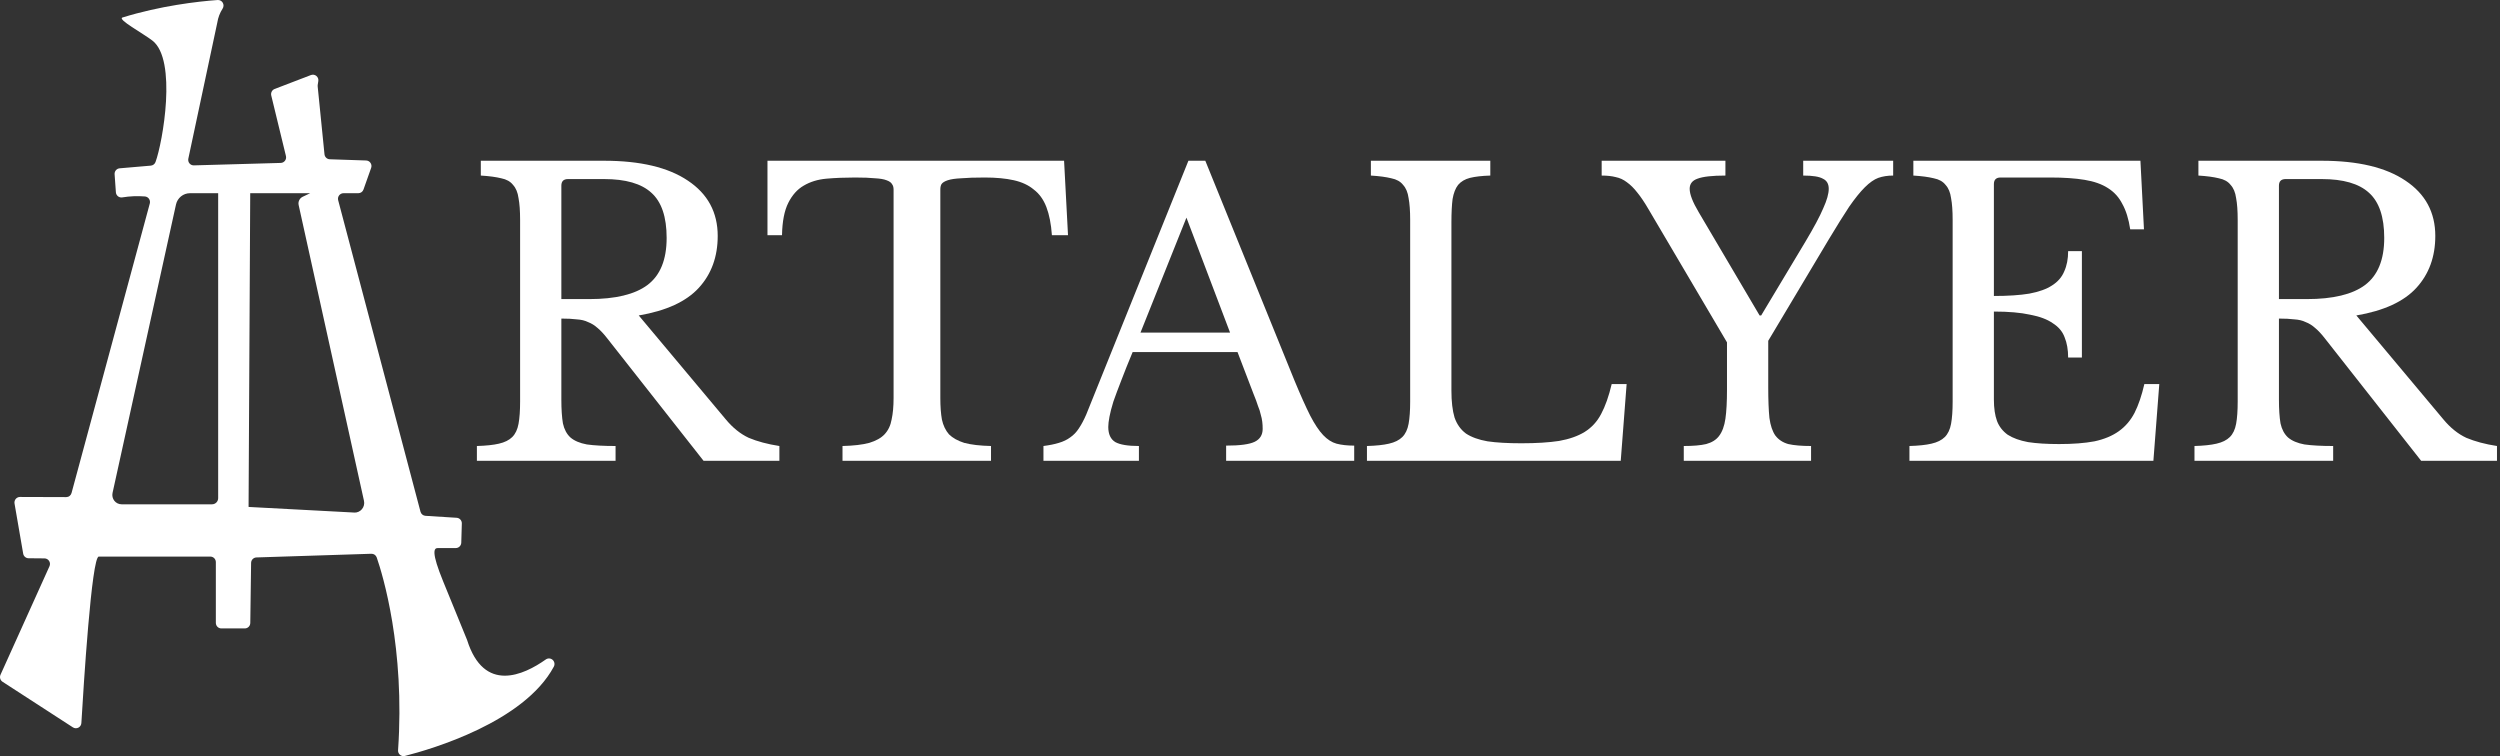 <svg width="572" height="173" viewBox="0 0 572 173" fill="none" xmlns="http://www.w3.org/2000/svg">
<rect x="0" y="0" width="572" height="173" fill="#333333" stroke="none"/>
<path d="M124.88 150.886C119.813 154.472 110.73 158.678 106.871 146.433C106.871 146.403 106.852 146.376 104.426 140.442L101.409 133.059C98.651 126.316 99.258 125.396 100.156 125.396H104.282C104.609 125.396 104.923 125.268 105.157 125.038C105.392 124.809 105.529 124.496 105.539 124.166L105.666 119.772C105.676 119.442 105.558 119.122 105.338 118.879C105.118 118.636 104.813 118.489 104.488 118.468L97.345 118.02C97.082 118.003 96.831 117.904 96.626 117.735C96.423 117.566 96.277 117.337 96.209 117.08L77.371 45.804C77.321 45.616 77.315 45.419 77.353 45.228C77.391 45.037 77.472 44.857 77.59 44.703C77.708 44.548 77.859 44.423 78.032 44.337C78.205 44.252 78.396 44.207 78.588 44.208H81.981C82.24 44.208 82.493 44.127 82.706 43.976C82.918 43.824 83.079 43.611 83.166 43.363L84.919 38.415C84.986 38.227 85.008 38.025 84.983 37.826C84.958 37.628 84.887 37.438 84.775 37.273C84.664 37.107 84.515 36.971 84.342 36.875C84.168 36.779 83.974 36.725 83.776 36.719L75.454 36.442C75.15 36.433 74.859 36.312 74.636 36.102C74.413 35.892 74.274 35.607 74.243 35.301L72.686 19.796C72.669 19.687 72.669 19.576 72.686 19.466L72.829 18.562C72.866 18.342 72.844 18.116 72.766 17.907C72.689 17.699 72.558 17.514 72.386 17.373C72.216 17.232 72.011 17.139 71.793 17.103C71.575 17.067 71.351 17.091 71.145 17.17L62.836 20.357C62.549 20.467 62.311 20.679 62.169 20.954C62.026 21.229 61.988 21.547 62.062 21.848L65.425 35.703C65.469 35.888 65.472 36.079 65.434 36.265C65.396 36.45 65.317 36.625 65.203 36.775C65.09 36.926 64.944 37.049 64.778 37.136C64.611 37.223 64.427 37.271 64.24 37.277L44.37 37.838C44.178 37.846 43.986 37.809 43.809 37.73C43.633 37.652 43.476 37.533 43.353 37.383C43.229 37.234 43.141 37.057 43.095 36.868C43.05 36.678 43.048 36.481 43.091 36.291L49.718 5.169C49.894 4.033 50.305 2.947 50.926 1.982C51.058 1.785 51.133 1.554 51.142 1.316C51.15 1.078 51.092 0.842 50.974 0.636C50.856 0.429 50.684 0.26 50.475 0.148C50.267 0.037 50.032 -0.014 49.796 0.003C45.226 0.333 36.675 1.323 28.034 4.001C26.75 4.404 32.728 7.63 34.86 9.28C40.59 13.68 37.214 32.662 35.582 37.069C35.498 37.296 35.353 37.495 35.162 37.641C34.971 37.788 34.743 37.877 34.504 37.897L27.367 38.511C27.038 38.539 26.733 38.698 26.518 38.952C26.304 39.207 26.197 39.536 26.221 39.87L26.515 44.003C26.528 44.181 26.578 44.354 26.661 44.511C26.744 44.667 26.859 44.805 26.998 44.914C27.137 45.023 27.297 45.102 27.468 45.144C27.64 45.187 27.818 45.193 27.991 45.161C29.694 44.884 31.423 44.812 33.143 44.947C33.329 44.96 33.509 45.014 33.672 45.106C33.835 45.198 33.975 45.325 34.083 45.478C34.192 45.632 34.265 45.807 34.298 45.992C34.331 46.178 34.324 46.368 34.276 46.55L16.368 112.801C16.296 113.071 16.137 113.309 15.917 113.478C15.697 113.648 15.427 113.739 15.151 113.738L4.566 113.705C4.382 113.704 4.201 113.745 4.034 113.823C3.867 113.901 3.719 114.016 3.6 114.157C3.482 114.299 3.396 114.466 3.348 114.646C3.3 114.825 3.291 115.013 3.322 115.196L5.304 126.679C5.355 126.972 5.506 127.236 5.73 127.428C5.954 127.62 6.238 127.726 6.532 127.728L10.188 127.761C10.398 127.763 10.604 127.818 10.787 127.92C10.97 128.023 11.126 128.17 11.238 128.349C11.351 128.528 11.417 128.732 11.432 128.943C11.446 129.155 11.408 129.366 11.321 129.559L0.113 154.39C-0.012 154.668 -0.034 154.983 0.052 155.276C0.137 155.569 0.325 155.822 0.58 155.986L16.685 166.423C16.869 166.543 17.081 166.612 17.3 166.623C17.519 166.634 17.736 166.587 17.931 166.488C18.127 166.387 18.293 166.237 18.413 166.053C18.534 165.868 18.604 165.654 18.618 165.434C19.108 157.072 20.968 127.346 22.604 127.346H48.128C48.462 127.346 48.781 127.479 49.017 127.717C49.253 127.956 49.385 128.279 49.385 128.615V142.513C49.385 142.68 49.418 142.846 49.481 143C49.544 143.154 49.636 143.294 49.753 143.412C49.87 143.53 50.008 143.623 50.161 143.687C50.313 143.751 50.477 143.784 50.642 143.784H56.009C56.34 143.784 56.658 143.653 56.893 143.419C57.129 143.183 57.263 142.864 57.266 142.53L57.452 128.793C57.456 128.467 57.585 128.154 57.812 127.921C58.039 127.688 58.347 127.553 58.67 127.543L84.971 126.702C85.239 126.693 85.503 126.771 85.725 126.925C85.945 127.079 86.112 127.3 86.199 127.557C87.554 131.489 92.696 148.234 91.077 171.643C91.061 171.842 91.093 172.042 91.169 172.227C91.246 172.41 91.364 172.574 91.515 172.703C91.666 172.832 91.846 172.923 92.038 172.968C92.231 173.013 92.432 173.011 92.624 172.962C98.752 171.405 119.904 165.216 126.711 152.539C126.848 152.286 126.897 151.995 126.849 151.711C126.8 151.428 126.658 151.168 126.446 150.976C126.234 150.785 125.963 150.671 125.678 150.655C125.394 150.639 125.113 150.72 124.88 150.886ZM49.917 113.972C49.916 114.347 49.769 114.706 49.506 114.971C49.243 115.235 48.888 115.384 48.517 115.384H27.818C27.501 115.384 27.188 115.312 26.902 115.174C26.616 115.036 26.364 114.834 26.166 114.584C25.968 114.334 25.827 114.042 25.756 113.731C25.684 113.418 25.682 113.094 25.751 112.781L40.27 46.778C40.433 46.05 40.835 45.4 41.411 44.934C41.987 44.467 42.702 44.211 43.44 44.208H49.917V113.972ZM81.034 117.271L56.874 115.988L57.25 44.208H70.962L69.245 45.026C68.903 45.188 68.626 45.464 68.46 45.807C68.293 46.15 68.248 46.54 68.331 46.913L83.28 114.592C83.353 114.924 83.349 115.269 83.268 115.6C83.187 115.93 83.032 116.238 82.815 116.497C82.597 116.757 82.323 116.963 82.015 117.1C81.706 117.235 81.37 117.297 81.034 117.281V117.271Z" fill="white"/>
<path d="M164.212 53.988C164.212 58.743 162.774 62.696 159.898 65.847C157.021 68.997 152.437 71.107 146.145 72.177L166.01 95.894C167.628 97.856 169.396 99.282 171.313 100.174C173.291 101.006 175.628 101.63 178.324 102.046V105.435H160.976L138.954 77.438C138.175 76.427 137.426 75.625 136.707 75.03C136.048 74.436 135.329 73.99 134.55 73.693C133.831 73.336 132.962 73.128 131.943 73.069C130.985 72.95 129.816 72.89 128.438 72.89V91.436C128.438 93.635 128.558 95.448 128.797 96.875C129.097 98.242 129.666 99.312 130.505 100.085C131.404 100.858 132.663 101.393 134.28 101.69C135.958 101.928 138.146 102.046 140.842 102.046V105.435H109.113V102.046C111.21 101.987 112.888 101.809 114.146 101.512C115.464 101.214 116.483 100.709 117.202 99.996C117.921 99.282 118.401 98.272 118.64 96.964C118.88 95.656 119 93.962 119 91.882V50.332C119 48.252 118.88 46.587 118.64 45.339C118.461 44.031 118.041 43.021 117.382 42.308C116.783 41.535 115.884 41.03 114.685 40.792C113.487 40.495 111.929 40.287 110.011 40.168V36.779H138.235C146.505 36.779 152.887 38.295 157.381 41.327C161.935 44.358 164.212 48.579 164.212 53.988ZM128.438 68.432H134.82C140.812 68.432 145.246 67.362 148.123 65.222C151.059 63.023 152.527 59.427 152.527 54.434C152.527 49.619 151.359 46.171 149.022 44.091C146.745 42.01 143.149 40.97 138.235 40.97H129.966C128.947 40.97 128.438 41.475 128.438 42.486V68.432Z" fill="white"/>
<path d="M244.36 53.81H240.675C240.495 51.254 240.076 49.114 239.417 47.39C238.758 45.666 237.799 44.329 236.54 43.378C235.342 42.367 233.814 41.654 231.956 41.238C230.099 40.822 227.881 40.614 225.305 40.614C223.088 40.614 221.29 40.673 219.912 40.792C218.593 40.851 217.575 41 216.855 41.238C216.136 41.475 215.657 41.773 215.417 42.129C215.238 42.426 215.148 42.843 215.148 43.378V91.079C215.148 92.982 215.268 94.616 215.507 95.983C215.807 97.351 216.346 98.48 217.125 99.372C217.964 100.204 219.133 100.858 220.631 101.333C222.189 101.749 224.226 101.987 226.743 102.046V105.435H192.766V102.046C195.283 101.987 197.32 101.749 198.878 101.333C200.436 100.858 201.605 100.204 202.384 99.372C203.223 98.48 203.762 97.351 204.002 95.983C204.302 94.616 204.451 92.982 204.451 91.079V43.378C204.451 42.843 204.331 42.426 204.092 42.129C203.912 41.773 203.493 41.475 202.833 41.238C202.234 41 201.365 40.851 200.227 40.792C199.088 40.673 197.56 40.614 195.643 40.614C193.306 40.614 191.118 40.703 189.081 40.881C187.103 41.059 185.366 41.594 183.868 42.486C182.429 43.318 181.261 44.626 180.362 46.409C179.463 48.192 178.984 50.659 178.924 53.81H175.598V36.779H243.461L244.36 53.81Z" fill="white"/>
<path d="M283.145 80.558H259.146C258.127 82.995 257.258 85.165 256.539 87.067C255.82 88.91 255.221 90.515 254.741 91.882C254.322 93.249 254.022 94.408 253.843 95.359C253.663 96.31 253.573 97.083 253.573 97.677C253.573 99.342 254.112 100.501 255.191 101.155C256.269 101.749 258.067 102.046 260.584 102.046V105.435H238.742V102.046C240.12 101.868 241.289 101.63 242.247 101.333C243.266 101.036 244.135 100.62 244.854 100.085C245.633 99.55 246.292 98.866 246.831 98.034C247.431 97.142 248 96.073 248.539 94.824L271.909 36.779H275.775L296.178 87.067C297.557 90.396 298.755 93.071 299.774 95.092C300.793 97.053 301.781 98.539 302.74 99.55C303.699 100.56 304.718 101.214 305.796 101.512C306.935 101.809 308.283 101.957 309.841 101.957V105.435H280.538V101.957C283.714 101.957 285.902 101.66 287.1 101.066C288.299 100.471 288.898 99.49 288.898 98.123C288.898 97.529 288.868 96.994 288.808 96.518C288.748 95.983 288.628 95.419 288.448 94.824C288.328 94.23 288.119 93.576 287.819 92.863C287.579 92.09 287.25 91.198 286.83 90.188L283.145 80.558ZM260.943 76.1H281.437L271.46 49.797L260.943 76.1Z" fill="white"/>
<path d="M370.825 105.435H312.759V102.046C314.856 101.987 316.534 101.809 317.792 101.512C319.111 101.214 320.129 100.709 320.848 99.996C321.568 99.282 322.047 98.272 322.287 96.964C322.526 95.656 322.646 93.962 322.646 91.882V50.332C322.646 48.252 322.526 46.587 322.287 45.339C322.107 44.031 321.687 43.021 321.028 42.308C320.429 41.535 319.53 41.03 318.332 40.792C317.133 40.495 315.575 40.287 313.658 40.168V36.779H340.983V40.168C339.065 40.227 337.507 40.406 336.309 40.703C335.17 41 334.271 41.535 333.612 42.308C333.013 43.08 332.593 44.15 332.354 45.517C332.174 46.885 332.084 48.698 332.084 50.956V89.385C332.084 91.882 332.324 93.933 332.803 95.538C333.342 97.083 334.211 98.302 335.41 99.193C336.668 100.025 338.316 100.62 340.354 100.977C342.391 101.274 344.968 101.422 348.084 101.422C351.499 101.422 354.376 101.244 356.713 100.887C359.05 100.471 360.997 99.788 362.555 98.837C364.173 97.826 365.432 96.459 366.33 94.735C367.289 92.952 368.098 90.663 368.757 87.87H372.173L370.825 105.435Z" fill="white"/>
<path d="M377.158 47.836C376.259 46.29 375.42 45.042 374.641 44.091C373.862 43.08 373.053 42.278 372.214 41.684C371.435 41.089 370.596 40.703 369.698 40.524C368.799 40.287 367.72 40.168 366.462 40.168V36.779H394.776V40.168C391.779 40.168 389.652 40.406 388.394 40.881C387.195 41.297 386.596 42.07 386.596 43.199C386.596 44.447 387.285 46.231 388.663 48.549L402.596 72.177H402.955L413.112 55.236C415.03 52.026 416.378 49.5 417.157 47.657C417.996 45.815 418.415 44.329 418.415 43.199C418.415 42.07 417.966 41.297 417.067 40.881C416.228 40.406 414.73 40.168 412.573 40.168V36.779H433.156V40.168C431.898 40.168 430.76 40.346 429.741 40.703C428.782 41.059 427.763 41.773 426.685 42.843C425.606 43.913 424.408 45.399 423.089 47.301C421.831 49.203 420.273 51.699 418.415 54.79L404.573 77.973V88.583C404.573 91.496 404.663 93.844 404.843 95.627C405.082 97.351 405.532 98.688 406.191 99.639C406.91 100.59 407.899 101.244 409.157 101.601C410.475 101.898 412.213 102.046 414.371 102.046V105.435H385.248V102.046C387.405 102.046 389.113 101.898 390.371 101.601C391.689 101.244 392.678 100.62 393.337 99.728C394.056 98.777 394.536 97.469 394.776 95.805C395.015 94.141 395.135 91.941 395.135 89.207V78.329L377.158 47.836Z" fill="white"/>
<path d="M456.203 67.719C459.439 67.719 462.135 67.541 464.293 67.184C466.51 66.768 468.248 66.144 469.506 65.311C470.824 64.479 471.753 63.409 472.292 62.102C472.892 60.794 473.191 59.248 473.191 57.465H476.337V81.807H473.191C473.191 80.023 472.922 78.478 472.382 77.17C471.903 75.862 471.004 74.793 469.686 73.96C468.427 73.069 466.69 72.415 464.472 71.999C462.315 71.523 459.559 71.285 456.203 71.285V91.436C456.203 93.398 456.443 95.032 456.922 96.34C457.401 97.588 458.21 98.629 459.349 99.461C460.547 100.234 462.105 100.798 464.023 101.155C465.94 101.452 468.307 101.601 471.124 101.601C474.3 101.601 476.996 101.393 479.214 100.977C481.431 100.501 483.288 99.728 484.786 98.658C486.285 97.588 487.483 96.192 488.382 94.468C489.281 92.684 490.03 90.485 490.629 87.87H494.045L492.696 105.435H436.878V102.046C438.975 101.987 440.653 101.809 441.911 101.512C443.229 101.214 444.248 100.709 444.967 99.996C445.686 99.282 446.166 98.272 446.405 96.964C446.645 95.656 446.765 93.962 446.765 91.882V50.332C446.765 48.252 446.645 46.587 446.405 45.339C446.226 44.031 445.806 43.021 445.147 42.308C444.548 41.535 443.649 41.03 442.45 40.792C441.252 40.495 439.694 40.287 437.776 40.168V36.779H489.73L490.539 52.472H487.393C487.034 50.094 486.434 48.163 485.595 46.677C484.816 45.131 483.708 43.913 482.27 43.021C480.891 42.129 479.124 41.505 476.966 41.148C474.809 40.792 472.202 40.614 469.146 40.614H457.731C456.712 40.614 456.203 41.119 456.203 42.129V67.719Z" fill="white"/>
<path d="M557.197 53.988C557.197 58.743 555.759 62.696 552.882 65.847C550.006 68.997 545.422 71.107 539.13 72.177L558.994 95.894C560.612 97.856 562.38 99.282 564.298 100.174C566.275 101.006 568.612 101.63 571.309 102.046V105.435H553.961L531.939 77.438C531.16 76.427 530.411 75.625 529.692 75.03C529.033 74.436 528.314 73.99 527.535 73.693C526.815 73.336 525.947 73.128 524.928 73.069C523.969 72.95 522.801 72.89 521.422 72.89V91.436C521.422 93.635 521.542 95.448 521.782 96.875C522.082 98.242 522.651 99.312 523.49 100.085C524.389 100.858 525.647 101.393 527.265 101.69C528.943 101.928 531.13 102.046 533.827 102.046V105.435H502.097V102.046C504.194 101.987 505.872 101.809 507.131 101.512C508.449 101.214 509.468 100.709 510.187 99.996C510.906 99.282 511.385 98.272 511.625 96.964C511.865 95.656 511.984 93.962 511.984 91.882V50.332C511.984 48.252 511.865 46.587 511.625 45.339C511.445 44.031 511.026 43.021 510.366 42.308C509.767 41.535 508.868 41.03 507.67 40.792C506.471 40.495 504.913 40.287 502.996 40.168V36.779H531.22C539.489 36.779 545.871 38.295 550.365 41.327C554.92 44.358 557.197 48.579 557.197 53.988ZM521.422 68.432H527.804C533.797 68.432 538.231 67.362 541.107 65.222C544.043 63.023 545.512 59.427 545.512 54.434C545.512 49.619 544.343 46.171 542.006 44.091C539.729 42.01 536.134 40.97 531.22 40.97H522.95C521.932 40.97 521.422 41.475 521.422 42.486V68.432Z" fill="white"/>
</svg>
